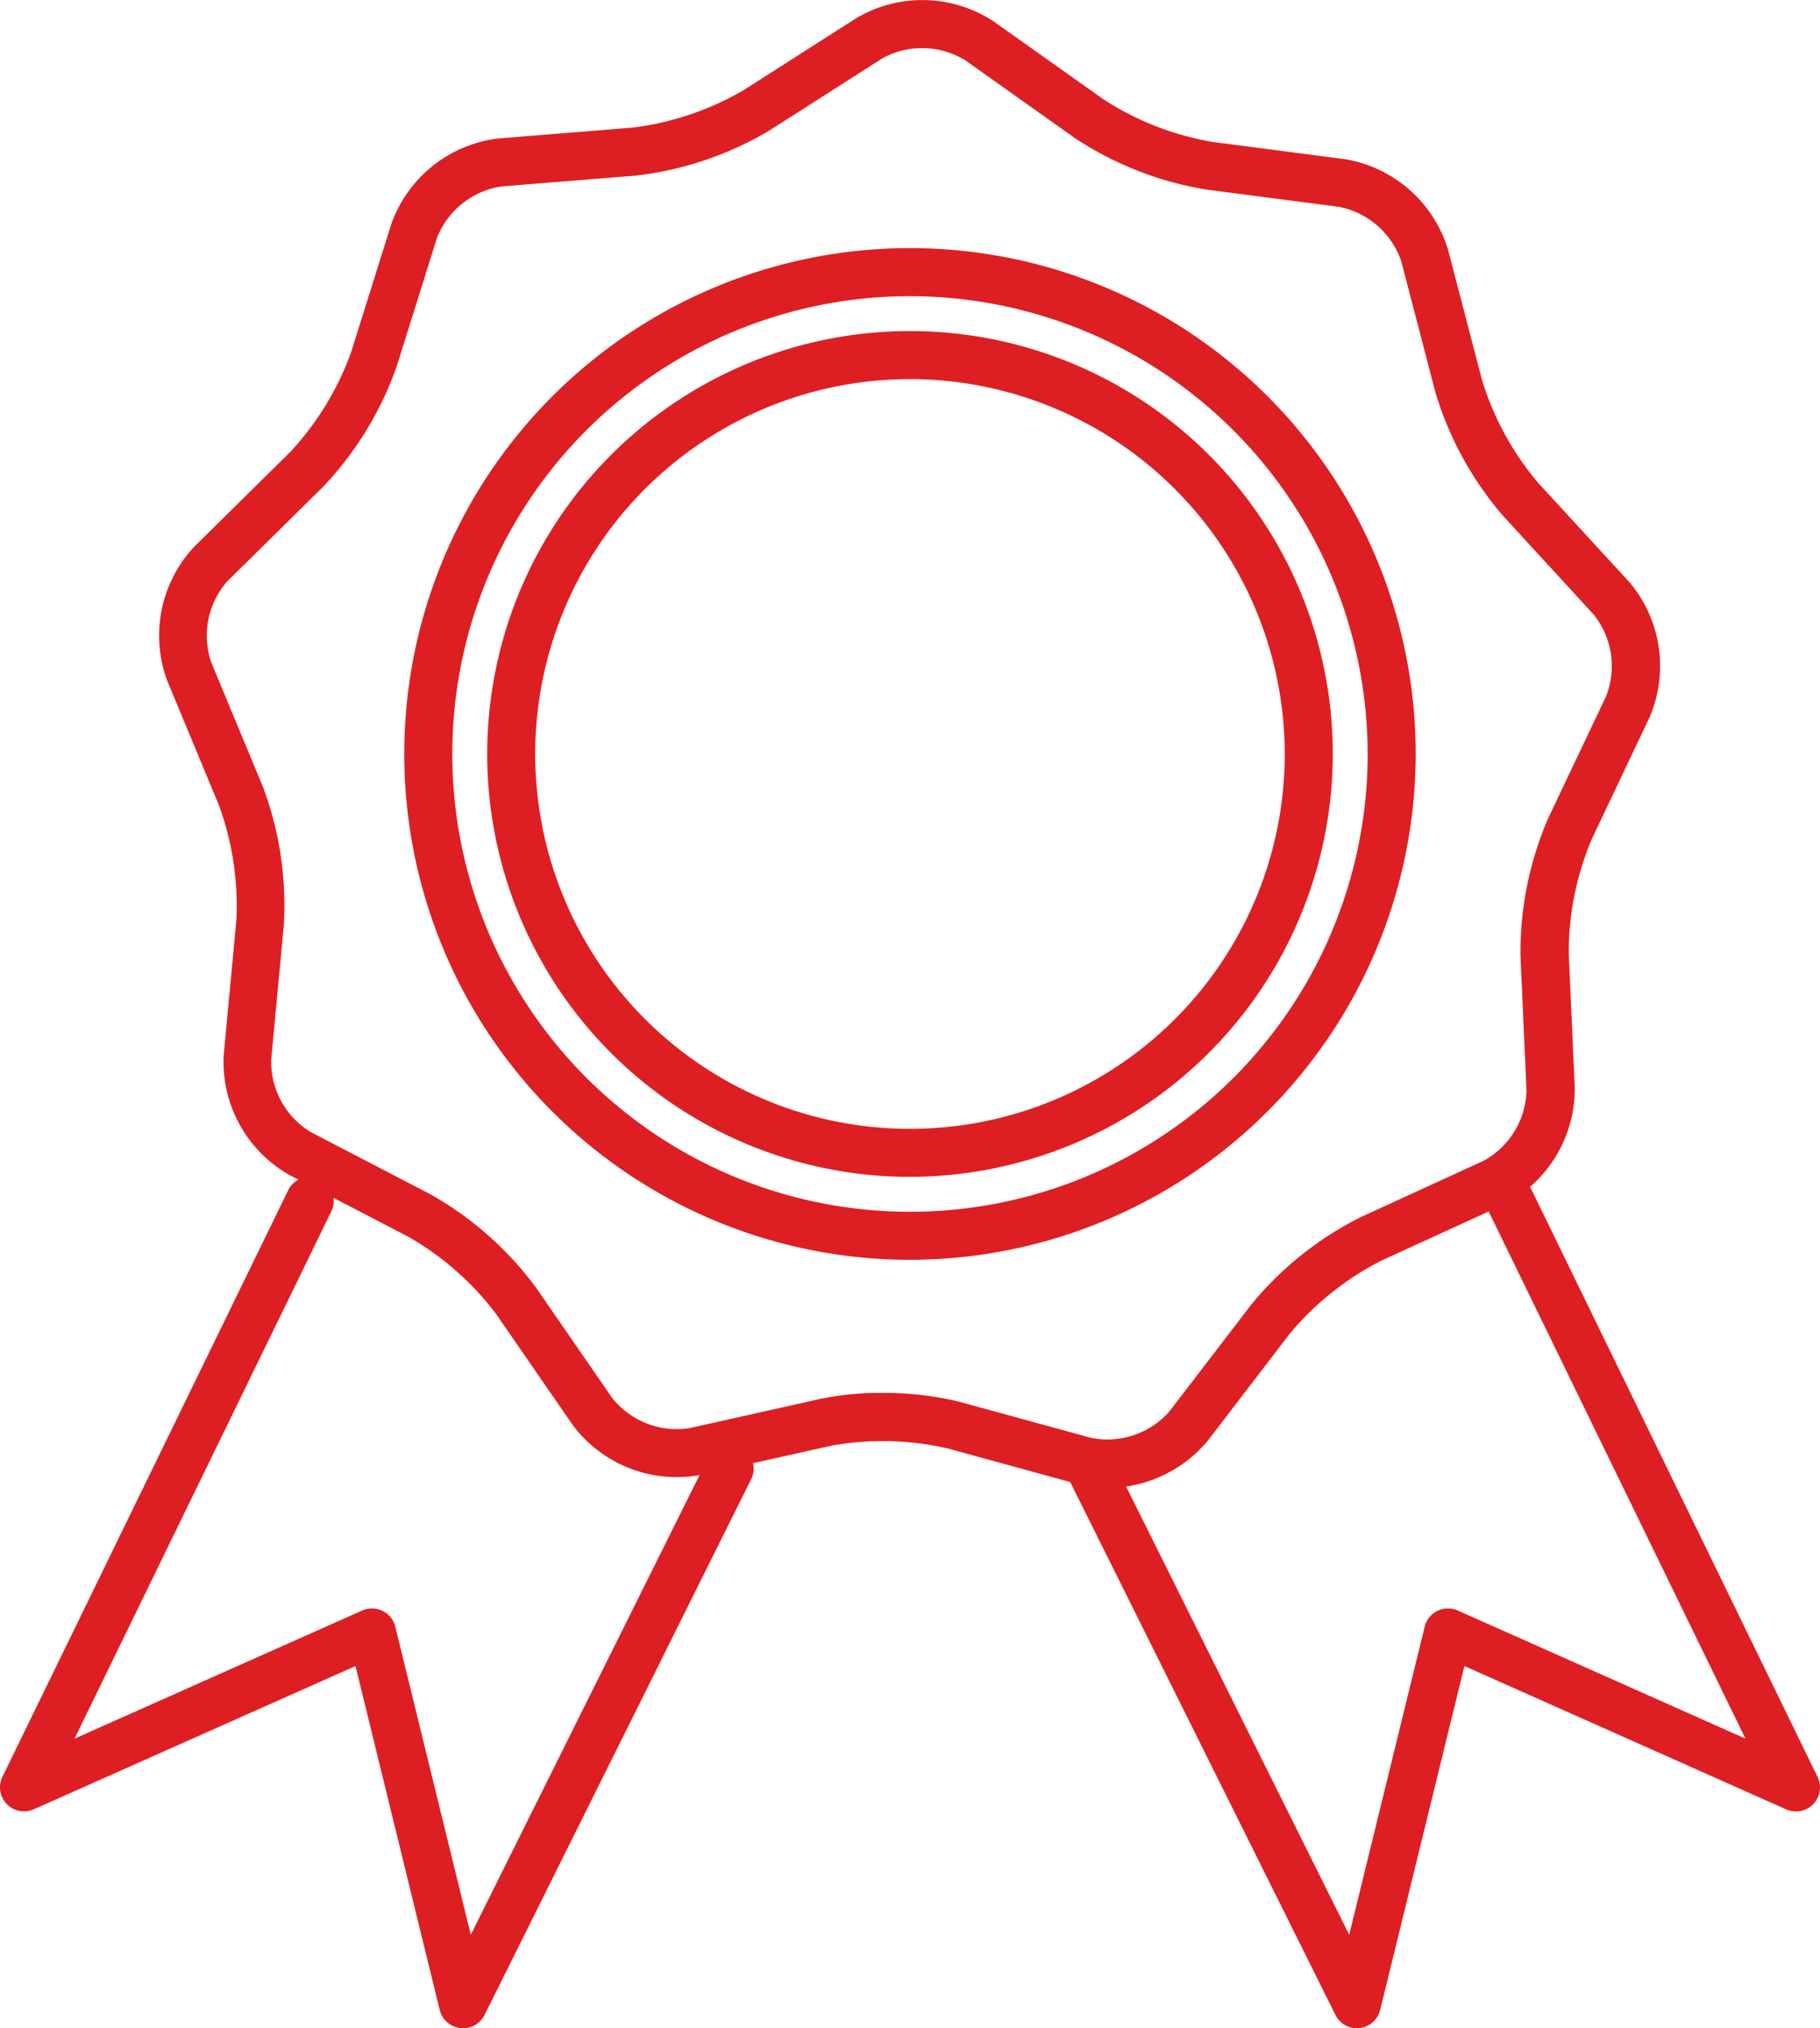<svg xmlns="http://www.w3.org/2000/svg" width="81.553" height="90.862" viewBox="0 0 81.553 90.862"><g data-name="グループ 136"><g data-name="グループ 135"><path data-name="パス 623" d="M40.777 56.437a22.661 22.661 0 1 1 22.66-22.66 22.686 22.686 0 0 1-22.66 22.66zm0-43.168a20.508 20.508 0 1 0 20.507 20.508 20.532 20.532 0 0 0-20.507-20.509zm0 39.452a18.945 18.945 0 1 1 18.945-18.943A18.966 18.966 0 0 1 40.777 52.72zm0-35.737a16.793 16.793 0 1 0 16.792 16.793 16.811 16.811 0 0 0-16.792-16.794z" fill="#dd1f23"/></g></g><g data-name="グループ 137"><path data-name="パス 624" d="M49.592 66.657a4.793 4.793 0 0 1-1.275-.166l-5.837-1.6a13.064 13.064 0 0 0-5.219-.129l-5.9 1.317a5.819 5.819 0 0 1-5.689-2.229l-3.439-4.981a13.027 13.027 0 0 0-3.917-3.455l-5.368-2.789a5.82 5.82 0 0 1-2.923-5.365l.565-6.022a13.085 13.085 0 0 0-.78-5.164l-2.32-5.587a5.823 5.823 0 0 1 1.209-5.991l4.31-4.252a13.075 13.075 0 0 0 2.721-4.456l1.81-5.771a5.824 5.824 0 0 1 4.775-3.813l6.032-.487a13.051 13.051 0 0 0 4.951-1.665l5.1-3.256a5.821 5.821 0 0 1 6.11.151l4.934 3.5a12.987 12.987 0 0 0 4.861 1.906l6 .783a5.827 5.827 0 0 1 4.581 4.043l1.527 5.853a13.061 13.061 0 0 0 2.5 4.586l4.1 4.459a5.825 5.825 0 0 1 .913 6.041l-2.594 5.466a13.037 13.037 0 0 0-1.035 5.118l.27 6.045a5.825 5.825 0 0 1-3.185 5.216l-5.5 2.519a13.075 13.075 0 0 0-4.081 3.258l-3.679 4.8a5.877 5.877 0 0 1-4.528 2.117zm-10.088-4.256a14.076 14.076 0 0 1 3.546.411l5.837 1.6a3.7 3.7 0 0 0 3.511-1.181l3.679-4.8a15.091 15.091 0 0 1 4.894-3.906l5.5-2.521a3.684 3.684 0 0 0 1.93-3.16l-.27-6.047a15.129 15.129 0 0 1 1.241-6.138l2.594-5.464a3.687 3.687 0 0 0-.553-3.662l-4.094-4.46a15.12 15.12 0 0 1-3-5.5l-1.525-5.853a3.7 3.7 0 0 0-2.779-2.451l-6-.783a15.089 15.089 0 0 1-5.83-2.286l-4.934-3.5a3.691 3.691 0 0 0-3.705-.091l-5.1 3.256a15.111 15.111 0 0 1-5.936 2l-6.031.487a3.69 3.69 0 0 0-2.9 2.311l-1.81 5.771a15.153 15.153 0 0 1-3.263 5.345l-4.31 4.252a3.685 3.685 0 0 0-.734 3.631l2.32 5.587a15.105 15.105 0 0 1 .936 6.191l-.565 6.024a3.681 3.681 0 0 0 1.772 3.251l5.37 2.791a15.113 15.113 0 0 1 4.7 4.142l3.438 4.979a3.7 3.7 0 0 0 3.448 1.353l5.9-1.317a12.968 12.968 0 0 1 2.723-.262zm-.532-60.7z" fill="#dd1f23"/></g><g data-name="グループ 140"><g data-name="グループ 138"><path data-name="パス 625" d="M20.75 90.862a.947.947 0 0 1-.119-.007 1.079 1.079 0 0 1-.928-.813L15.93 74.635 1.515 81.053a1.077 1.077 0 0 1-1.406-1.456l12.815-26.3a1.077 1.077 0 0 1 1.936.942L3.341 77.886l12.891-5.739a1.075 1.075 0 0 1 1.482.727l3.382 13.8 10.625-21.347a1.077 1.077 0 1 1 1.928.959L21.714 90.264a1.078 1.078 0 0 1-.964.598z" fill="#dd1f23"/></g><g data-name="グループ 139"><path data-name="パス 626" d="M60.803 90.862a1.078 1.078 0 0 1-.964-.6L47.902 66.286a1.077 1.077 0 1 1 1.928-.959l10.627 21.347 3.382-13.8a1.075 1.075 0 0 1 1.482-.727l12.891 5.739-11.52-23.644a1.077 1.077 0 1 1 1.936-.942l12.815 26.3a1.077 1.077 0 0 1-1.406 1.456L65.62 74.635l-3.775 15.407a1.079 1.079 0 0 1-.928.813.953.953 0 0 1-.114.007z" fill="#dd1f23"/></g></g></svg>